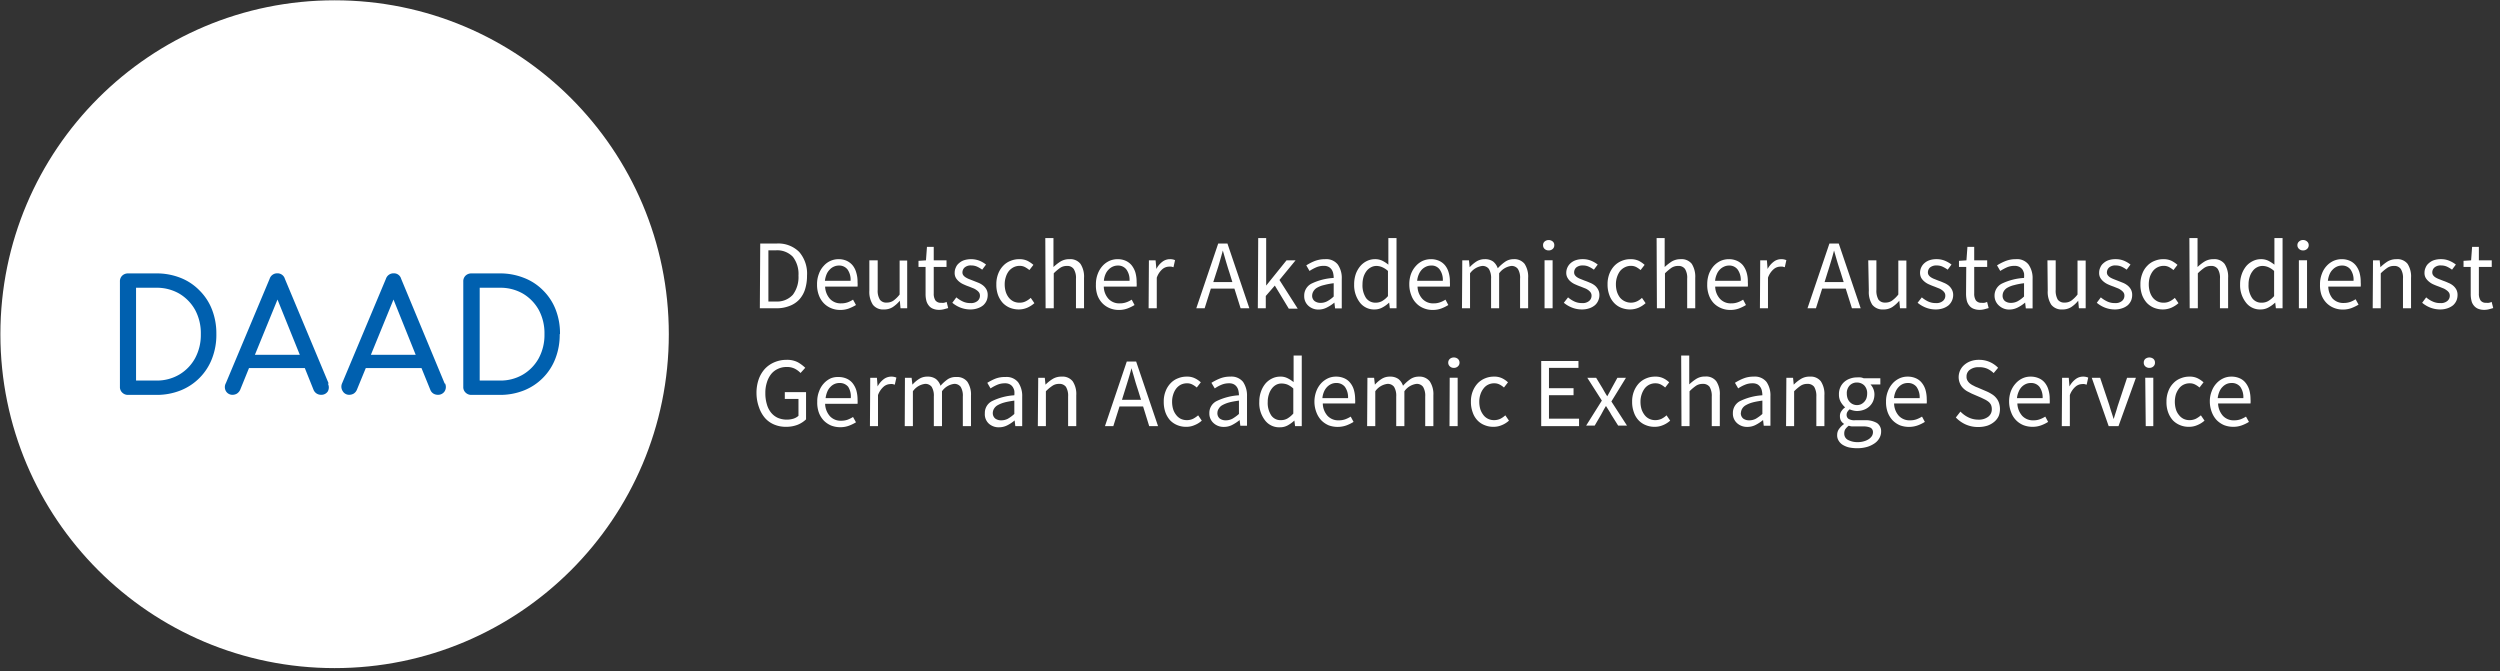 <svg xmlns="http://www.w3.org/2000/svg" width="380" height="102"><rect width="100%" height="100%" fill="#333333" stroke="none"/><g fill="none" fill-rule="nonzero"><g fill="#FFF"><path d="M115.556 37.02h2.465a4.485 4.485 0 0 1 3.452 1.27 5.028 5.028 0 0 1 1.195 3.597 6.846 6.846 0 0 1-.299 2.09 4.149 4.149 0 0 1-.896 1.567 3.87 3.87 0 0 1-1.494.97 5.323 5.323 0 0 1-1.958.344h-2.525l.06-9.838Zm2.376 8.808a3.214 3.214 0 0 0 2.585-1.03 4.475 4.475 0 0 0 .851-2.911 4.252 4.252 0 0 0-.851-2.851 3.289 3.289 0 0 0-2.585-.986h-1.136v7.778h1.136ZM124.192 43.23a4.25 4.25 0 0 1 .284-1.612c.159-.449.408-.86.732-1.209a2.99 2.99 0 0 1 2.226-1.015 2.99 2.99 0 0 1 1.24.239c.352.158.663.393.912.686.256.317.444.683.553 1.075.15.483.221.987.209 1.493a4.19 4.19 0 0 1 0 .672h-4.93c.02.687.28 1.347.731 1.866a2.212 2.212 0 0 0 1.704.686c.33.004.658-.046.97-.149.295-.106.576-.246.838-.418l.448.821a7.19 7.19 0 0 1-1.076.523 3.708 3.708 0 0 1-1.33.223 3.529 3.529 0 0 1-1.374-.268 3.287 3.287 0 0 1-1.106-.747 3.463 3.463 0 0 1-.747-1.194 4.475 4.475 0 0 1-.284-1.672Zm5.095-.552a2.67 2.67 0 0 0-.463-1.717 1.584 1.584 0 0 0-1.33-.597 1.824 1.824 0 0 0-.747.164 1.868 1.868 0 0 0-.627.448 2.224 2.224 0 0 0-.479.717c-.13.315-.215.646-.254.985h3.9ZM132.14 39.573h1.27v4.478c-.042.52.073 1.04.33 1.493a1.18 1.18 0 0 0 1.045.448 1.78 1.78 0 0 0 1.001-.284 4.63 4.63 0 0 0 .957-.94v-5.165h1.15v7.255h-1.016l-.104-1.15a4.944 4.944 0 0 1-1.076.97c-.394.246-.851.37-1.315.359a1.958 1.958 0 0 1-1.703-.717 3.565 3.565 0 0 1-.538-2.134v-4.613ZM140.687 40.573h-1.076v-.925l1.136-.075.15-2.045h1.03v2.045h1.943v1h-1.943v4.046c-.02.365.069.729.254 1.044.215.26.546.395.882.359.139.02.28.02.418 0a1.6 1.6 0 0 0 .404-.135l.239.94-.658.18a2.811 2.811 0 0 1-.687.09 2.378 2.378 0 0 1-.986-.18 1.494 1.494 0 0 1-.643-.507 1.895 1.895 0 0 1-.358-.761 4.072 4.072 0 0 1-.105-.986v-4.09ZM145.364 45.2c.3.252.631.463.986.628.364.169.764.25 1.165.239.388.034.774-.084 1.076-.329.236-.2.368-.497.359-.806a.806.806 0 0 0-.15-.493 1.494 1.494 0 0 0-.388-.358 1.958 1.958 0 0 0-.523-.283l-.598-.24a7.041 7.041 0 0 1-.777-.313 2.735 2.735 0 0 1-.702-.418 2.27 2.27 0 0 1-.508-.567 1.492 1.492 0 0 1-.194-.806c-.001-.279.06-.554.18-.806.105-.258.274-.484.492-.657.23-.204.5-.357.792-.448a3.604 3.604 0 0 1 2.316.09 4.2 4.2 0 0 1 .986.582l-.583.776a4.633 4.633 0 0 0-.777-.463 2.168 2.168 0 0 0-.881-.179 1.405 1.405 0 0 0-1.016.314 1.03 1.03 0 0 0-.329.731.731.731 0 0 0 .135.448c.103.132.23.243.373.328.162.1.332.185.508.254l.613.239.792.314c.25.101.487.237.702.403.212.168.39.375.523.612.139.266.206.565.194.865 0 .287-.055.571-.164.836a2.105 2.105 0 0 1-.508.702 2.57 2.57 0 0 1-.852.463 3.29 3.29 0 0 1-1.136.179 4.217 4.217 0 0 1-1.494-.284 4.483 4.483 0 0 1-1.225-.731l.613-.821ZM151.445 43.23a4.266 4.266 0 0 1 .284-1.627c.17-.45.428-.862.762-1.209.312-.33.695-.586 1.12-.746a3.35 3.35 0 0 1 1.33-.254c.427-.01.851.076 1.24.254.323.167.624.372.897.612l-.613.79a3.96 3.96 0 0 0-.687-.462 1.705 1.705 0 0 0-.777-.179c-.32-.002-.638.07-.927.209a2.36 2.36 0 0 0-.717.567 2.82 2.82 0 0 0-.463.896c-.123.37-.184.759-.18 1.15-.001.384.054.766.165 1.134.1.32.257.618.463.88.191.237.43.43.703.568.29.134.606.2.926.194.326.008.65-.063.941-.21.277-.138.533-.314.762-.522l.553.806a4.08 4.08 0 0 1-1.106.702 3.305 3.305 0 0 1-1.255.254 3.68 3.68 0 0 1-1.36-.254 3.227 3.227 0 0 1-1.09-.746 3.79 3.79 0 0 1-.717-1.195 4.564 4.564 0 0 1-.254-1.612ZM158.886 36.184h1.24v4.404c.335-.318.7-.603 1.09-.85a2.557 2.557 0 0 1 1.33-.344 1.958 1.958 0 0 1 1.688.716c.402.637.59 1.384.538 2.135v4.613h-1.225v-4.479a2.52 2.52 0 0 0-.343-1.492 1.166 1.166 0 0 0-1.046-.463 1.75 1.75 0 0 0-1.001.284 7.185 7.185 0 0 0-.987.835v5.315h-1.24l-.044-10.674ZM166.58 43.23a4.25 4.25 0 0 1 .284-1.612c.165-.446.413-.856.732-1.209.294-.321.65-.58 1.046-.761a3.08 3.08 0 0 1 1.21-.254 2.99 2.99 0 0 1 1.24.239c.354.154.666.389.912.686.253.321.446.685.568 1.075.137.486.202.989.194 1.493a4.19 4.19 0 0 1 0 .672h-4.99c.005.688.26 1.35.717 1.866a2.212 2.212 0 0 0 1.703.686c.33.006.658-.044.971-.149.3-.103.587-.243.852-.418l.433.821a6.547 6.547 0 0 1-1.076.523 3.649 3.649 0 0 1-1.33.223 3.529 3.529 0 0 1-1.374-.268 3.287 3.287 0 0 1-1.106-.747 3.463 3.463 0 0 1-.747-1.194 4.474 4.474 0 0 1-.239-1.672Zm5.11-.552a2.67 2.67 0 0 0-.478-1.717 1.584 1.584 0 0 0-1.33-.597 1.87 1.87 0 0 0-.747.164c-.236.108-.449.26-.627.448a2.224 2.224 0 0 0-.478.717 3.177 3.177 0 0 0-.24.985h3.9ZM174.634 39.573h1.016l.12 1.314c.21-.427.517-.8.896-1.09.332-.26.742-.402 1.165-.403.267-.007.532.044.777.15l-.24 1.074-.328-.09h-.373a1.63 1.63 0 0 0-.972.374c-.4.352-.7.806-.866 1.313v4.643h-1.24l.045-7.285ZM187.632 43.872h-3.586l-.94 2.986h-1.27l3.331-9.838h1.405l3.331 9.838h-1.33l-.94-2.986Zm-.313-1-.464-1.493c-.179-.537-.343-1.09-.508-1.642-.164-.552-.313-1.09-.478-1.657-.15.568-.313 1.12-.463 1.657a34.5 34.5 0 0 1-.508 1.642l-.478 1.493h2.899ZM191.248 36.184h1.21v7.225l3.093-3.836h1.375l-2.45 2.985 2.778 4.36h-1.359l-2.122-3.509-1.374 1.582v1.866h-1.21zM198.24 44.962a2.03 2.03 0 0 1 1.076-1.836 8.852 8.852 0 0 1 3.407-.88 3.445 3.445 0 0 0-.075-.688 1.656 1.656 0 0 0-.239-.582 1.3 1.3 0 0 0-.448-.403 1.495 1.495 0 0 0-.732-.164 2.856 2.856 0 0 0-1.195.239 6.785 6.785 0 0 0-.987.537l-.493-.85c.394-.25.809-.466 1.24-.643a4.396 4.396 0 0 1 1.63-.298 2.227 2.227 0 0 1 1.926.82c.43.644.64 1.408.598 2.18v4.479h-1.016l-.104-.881a5.738 5.738 0 0 1-1.136.746 2.721 2.721 0 0 1-1.285.314 2.213 2.213 0 0 1-1.494-.538 1.94 1.94 0 0 1-.672-1.552Zm1.21-.09c-.035.343.106.68.374.896.267.186.587.28.912.269.343.002.682-.08.986-.24a4.482 4.482 0 0 0 1-.73V43.05c-.503.058-1.003.152-1.493.284-.356.079-.698.21-1.016.388a1.494 1.494 0 0 0-.553.522 1.313 1.313 0 0 0-.21.627ZM205.83 43.23a4.847 4.847 0 0 1 .255-1.597c.16-.441.398-.85.702-1.21.278-.319.618-.578 1.001-.76.378-.179.792-.27 1.21-.27.376-.007.749.07 1.09.225.338.166.653.372.942.612v-4.046h1.24v10.674h-1.016l-.104-.866a4.482 4.482 0 0 1-1.001.731 2.422 2.422 0 0 1-1.196.314 2.705 2.705 0 0 1-2.21-1 4.326 4.326 0 0 1-.912-2.807Zm1.27 0c-.04.72.143 1.433.524 2.045.34.483.903.758 1.494.732.334.002.663-.08.956-.239.34-.2.644-.457.896-.761v-3.822a3.138 3.138 0 0 0-.896-.582 2.198 2.198 0 0 0-.867-.18c-.287 0-.57.073-.821.21a2.017 2.017 0 0 0-.673.567 2.985 2.985 0 0 0-.448.866c-.111.373-.166.76-.164 1.15v.014ZM214.213 43.23a4.564 4.564 0 0 1 .269-1.612c.17-.447.423-.857.747-1.209.288-.32.64-.58 1.03-.761a3.11 3.11 0 0 1 1.226-.254 2.99 2.99 0 0 1 1.225.239c.358.154.675.389.926.686.256.317.444.683.553 1.075.146.484.211.988.194 1.493a4.19 4.19 0 0 1 0 .672h-4.915c.011.69.271 1.352.732 1.866a2.212 2.212 0 0 0 1.703.686c.325.007.649-.044.956-.149.3-.103.587-.243.852-.418l.433.821a6.382 6.382 0 0 1-1.06.523 3.708 3.708 0 0 1-1.33.223 3.47 3.47 0 0 1-1.375-.268 3.153 3.153 0 0 1-1.105-.747 3.254 3.254 0 0 1-.748-1.194 4.475 4.475 0 0 1-.313-1.672Zm5.095-.552a2.67 2.67 0 0 0-.478-1.717 1.495 1.495 0 0 0-1.315-.597 1.824 1.824 0 0 0-.747.164c-.241.108-.459.26-.643.448-.195.21-.351.453-.463.717a3.177 3.177 0 0 0-.254.985h3.9ZM222.266 39.573h1.016l.105 1.045c.309-.338.66-.634 1.045-.88a2.332 2.332 0 0 1 1.226-.344c.46-.026.917.1 1.3.358.327.27.57.627.702 1.03a6.378 6.378 0 0 1 1.15-1.015 2.243 2.243 0 0 1 1.255-.373 1.988 1.988 0 0 1 1.674.716c.402.637.59 1.384.538 2.135v4.613h-1.226v-4.479a2.536 2.536 0 0 0-.328-1.492 1.166 1.166 0 0 0-1.016-.463 2.72 2.72 0 0 0-1.838 1.12v5.314h-1.225v-4.479a2.655 2.655 0 0 0-.329-1.492 1.18 1.18 0 0 0-1.03-.463 2.72 2.72 0 0 0-1.839 1.12v5.314h-1.225l.045-7.285ZM235.4 38.065a.882.882 0 0 1-.613-.224.716.716 0 0 1-.24-.567.686.686 0 0 1 .24-.567.957.957 0 0 1 1.225 0c.165.14.253.351.239.567a.716.716 0 0 1-.24.567.882.882 0 0 1-.612.224Zm-.628 1.493h1.225v7.3h-1.225v-7.3ZM238.343 45.2c.292.254.62.465.97.628.366.166.765.248 1.166.239.388.034.774-.084 1.076-.329.236-.2.368-.497.359-.806a.806.806 0 0 0-.15-.493 1.494 1.494 0 0 0-.373-.358 2.048 2.048 0 0 0-.538-.283l-.598-.24a8.455 8.455 0 0 1-.777-.313 2.735 2.735 0 0 1-.702-.418 1.956 1.956 0 0 1-.493-.567 1.492 1.492 0 0 1-.21-.806 1.956 1.956 0 0 1 .672-1.463c.232-.2.502-.353.793-.448a3.275 3.275 0 0 1 1.046-.15c.435-.006.867.075 1.27.24.358.148.695.344 1 .582l-.582.776a4.752 4.752 0 0 0-.792-.463 2.108 2.108 0 0 0-.881-.179 1.495 1.495 0 0 0-1.016.314c-.2.19-.313.455-.314.731a.731.731 0 0 0 .135.448c.097.132.219.243.358.328.165.103.34.188.523.254l.598.239c.269.09.523.194.792.314.256.1.497.236.717.403.208.168.38.376.508.612.144.265.216.564.209.865.003.289-.059.574-.18.836-.113.27-.287.51-.507.702-.249.204-.532.36-.837.463a3.44 3.44 0 0 1-1.15.179 4.067 4.067 0 0 1-1.495-.284 4.603 4.603 0 0 1-1.24-.731l.643-.821ZM244.35 43.23a4.266 4.266 0 0 1 .283-1.627c.175-.447.434-.858.762-1.209.318-.324.7-.578 1.12-.746a3.364 3.364 0 0 1 1.345-.254c.427-.009.851.078 1.24.254.32.163.617.369.882.612l-.613.79a3.855 3.855 0 0 0-.672-.462 1.764 1.764 0 0 0-.792-.179 2.048 2.048 0 0 0-.911.209c-.281.136-.53.33-.732.567a3.164 3.164 0 0 0-.464.896c-.123.37-.184.759-.179 1.15-.002.384.053.766.164 1.134.106.317.262.614.464.88.639.745 1.697.97 2.584.553.275-.135.527-.311.747-.523l.553.806a4.005 4.005 0 0 1-1.09.702 3.38 3.38 0 0 1-1.27.254 3.649 3.649 0 0 1-1.345-.254 2.988 2.988 0 0 1-1.09-.746 3.313 3.313 0 0 1-.718-1.195 4.564 4.564 0 0 1-.269-1.612ZM251.805 36.184h1.225v4.404c.338-.314.703-.6 1.09-.85.41-.233.874-.351 1.345-.344a1.973 1.973 0 0 1 1.689.716c.389.642.571 1.387.523 2.135v4.613h-1.226v-4.479a2.536 2.536 0 0 0-.328-1.492 1.18 1.18 0 0 0-1.046-.463c-.36-.01-.714.09-1.016.284a8.2 8.2 0 0 0-.986.835v5.315h-1.225l-.045-10.674ZM259.5 43.23a4.564 4.564 0 0 1 .268-1.612c.17-.443.419-.852.732-1.209a3.421 3.421 0 0 1 1.046-.761 3.11 3.11 0 0 1 1.226-.254 2.99 2.99 0 0 1 1.225.239c.358.154.675.389.926.686.248.322.436.686.553 1.075.145.484.21.988.194 1.493a4.19 4.19 0 0 1 0 .672h-4.96c.011.69.27 1.352.732 1.866a2.212 2.212 0 0 0 1.703.686c.325.007.649-.044.956-.149.3-.103.587-.243.852-.418l.433.821a6.382 6.382 0 0 1-1.06.523 3.708 3.708 0 0 1-1.33.223 3.47 3.47 0 0 1-1.375-.268 3.347 3.347 0 0 1-1.12-.747 3.433 3.433 0 0 1-.733-1.194 4.475 4.475 0 0 1-.269-1.672Zm5.094-.552a2.67 2.67 0 0 0-.478-1.717 1.57 1.57 0 0 0-1.33-.597 1.81 1.81 0 0 0-.732.164c-.24.108-.458.26-.642.448-.2.207-.357.45-.463.717a3.177 3.177 0 0 0-.254.985h3.9ZM267.553 39.573h1.016l.104 1.314c.222-.425.533-.797.912-1.09a1.839 1.839 0 0 1 1.15-.403c.272-.007.542.044.792.15l-.239 1.074-.329-.09h-.388a1.585 1.585 0 0 0-.956.374c-.407.35-.712.804-.882 1.313v4.643h-1.225l.045-7.285ZM280.552 43.872h-3.586l-.942 2.986h-1.285l3.332-9.838h1.42l3.332 9.838h-1.33l-.941-2.986Zm-.314-1-.463-1.493c-.18-.537-.359-1.09-.523-1.642-.165-.552-.314-1.09-.478-1.657-.15.568-.3 1.12-.464 1.657-.164.538-.328 1.105-.508 1.642l-.463 1.493h2.899ZM283.973 39.573h1.24v4.478c-.038.518.07 1.035.314 1.493a1.21 1.21 0 0 0 1.046.448 1.72 1.72 0 0 0 1-.284c.369-.264.696-.581.972-.94v-5.165h1.225v7.255h-.97l-.106-1.15a4.944 4.944 0 0 1-1.075.97c-.4.246-.861.37-1.33.359a1.988 1.988 0 0 1-1.703-.717 3.58 3.58 0 0 1-.523-2.134l-.09-4.613ZM292.116 45.2c.293.254.62.465.971.628.366.166.764.248 1.166.239.387.034.773-.084 1.075-.329.237-.2.369-.497.359-.806a.806.806 0 0 0-.15-.493 1.494 1.494 0 0 0-.373-.358 2.048 2.048 0 0 0-.538-.283l-.598-.24a8.455 8.455 0 0 1-.776-.313 2.735 2.735 0 0 1-.703-.418 2.27 2.27 0 0 1-.508-.567 1.686 1.686 0 0 1-.194-.806 1.956 1.956 0 0 1 .672-1.463c.232-.2.501-.353.792-.448a3.275 3.275 0 0 1 1.046-.15c.435-.006.867.075 1.27.24.359.148.695.344 1.001.582l-.582.776a4.752 4.752 0 0 0-.792-.463 2.108 2.108 0 0 0-.882-.179 1.495 1.495 0 0 0-1.016.314c-.2.19-.313.455-.314.731a.731.731 0 0 0 .135.448c.097.132.219.243.358.328.166.103.34.188.523.254l.598.239c.269.09.523.194.792.314.256.1.498.236.717.403.208.168.38.376.508.612.144.265.216.564.21.865a2.105 2.105 0 0 1-.687 1.538c-.25.204-.533.36-.838.463a3.44 3.44 0 0 1-1.15.179 4.067 4.067 0 0 1-1.494-.284 4.603 4.603 0 0 1-1.24-.731l.642-.821ZM298.87 40.573h-1.106v-.925l1.135-.075.15-2.045h1.03v2.045h1.973v1h-1.972v4.046c-.02.365.068.729.254 1.044.214.26.546.395.881.359.139.02.28.02.419 0a1.6 1.6 0 0 0 .403-.135l.239.94-.657.18c-.225.059-.456.09-.688.09a2.422 2.422 0 0 1-.986-.18 1.494 1.494 0 0 1-.642-.507 1.895 1.895 0 0 1-.359-.761 4.981 4.981 0 0 1-.104-.986l.03-4.09ZM303.172 44.962a2.03 2.03 0 0 1 1.076-1.836 8.971 8.971 0 0 1 3.407-.88 3.46 3.46 0 0 0 0-.688 2 2 0 0 0-.24-.582 1.36 1.36 0 0 0-.462-.403 1.495 1.495 0 0 0-.733-.164 2.9 2.9 0 0 0-1.195.239 7.682 7.682 0 0 0-.986.537l-.493-.85a8.13 8.13 0 0 1 1.255-.643 4.262 4.262 0 0 1 1.614-.298c.74-.07 1.465.239 1.927.82.436.642.65 1.407.613 2.18v4.479h-1.031l-.105-.881a5.633 5.633 0 0 1-1.12.746 2.811 2.811 0 0 1-1.285.314c-.548.01-1.08-.181-1.494-.538a1.985 1.985 0 0 1-.748-1.552Zm1.226-.09c-.034.34.1.674.358.896.267.186.587.28.912.269.348 0 .69-.081 1-.24.361-.197.693-.443.987-.73V43.05c-.505.058-1.004.152-1.494.284a3.902 3.902 0 0 0-1.016.388 1.494 1.494 0 0 0-.553.522 1.298 1.298 0 0 0-.194.627ZM311.21 39.573h1.256v4.478c-.039.518.07 1.035.314 1.493a1.21 1.21 0 0 0 1.046.448c.354.01.703-.09 1-.284a4.63 4.63 0 0 0 .957-.94v-5.165h1.24v7.255h-1.031l-.105-1.15a4.57 4.57 0 0 1-1.06.97c-.4.246-.862.37-1.33.359a1.988 1.988 0 0 1-1.703-.717 3.565 3.565 0 0 1-.538-2.134l-.045-4.613ZM319.324 45.2c.3.252.631.463.986.628.365.169.764.25 1.165.239.388.034.774-.084 1.076-.329.236-.2.368-.497.359-.806a.806.806 0 0 0-.15-.493 1.494 1.494 0 0 0-.388-.358 1.958 1.958 0 0 0-.523-.283l-.598-.24a8.714 8.714 0 0 1-.792-.313 2.989 2.989 0 0 1-.687-.418 2.27 2.27 0 0 1-.508-.567 1.492 1.492 0 0 1-.194-.806c-.001-.279.06-.554.18-.806.105-.258.274-.484.492-.657.226-.2.49-.353.777-.448a3.38 3.38 0 0 1 1.061-.15 3.26 3.26 0 0 1 1.27.24 4.2 4.2 0 0 1 .986.582l-.583.776a4.633 4.633 0 0 0-.777-.463 2.168 2.168 0 0 0-.881-.179 1.405 1.405 0 0 0-1.016.314 1.03 1.03 0 0 0-.329.731.731.731 0 0 0 .135.448c.1.128.222.24.358.328.169.097.343.182.523.254l.613.239.792.314c.251.101.487.237.702.403.213.168.39.375.523.612.139.266.206.565.194.865 0 .287-.055.571-.164.836a2.105 2.105 0 0 1-.508.702 2.57 2.57 0 0 1-.852.463 3.35 3.35 0 0 1-1.135.179 4.217 4.217 0 0 1-1.495-.284 4.483 4.483 0 0 1-1.225-.731l.613-.821ZM325.345 43.23a4.266 4.266 0 0 1 .284-1.627c.164-.453.424-.865.762-1.209.312-.33.695-.586 1.12-.746a3.35 3.35 0 0 1 1.33-.254c.428-.01.852.076 1.24.254.323.167.624.372.897.612l-.613.79a3.96 3.96 0 0 0-.687-.462 1.72 1.72 0 0 0-.792-.179 2.093 2.093 0 0 0-1.628.776 3.194 3.194 0 0 0-.478.896c-.112.373-.167.76-.165 1.15-.002.384.053.766.165 1.134.094.318.246.617.448.88.196.238.44.431.717.568.285.133.597.199.911.194.331.01.66-.062.957-.21.276-.138.532-.314.762-.522l.552.806a4.08 4.08 0 0 1-1.105.702 3.32 3.32 0 0 1-1.27.254 3.649 3.649 0 0 1-1.345-.254 3.227 3.227 0 0 1-1.09-.746 3.79 3.79 0 0 1-.718-1.195 4.564 4.564 0 0 1-.254-1.612ZM332.786 36.184h1.24v4.404a6.514 6.514 0 0 1 1.09-.85 2.557 2.557 0 0 1 1.33-.344 1.958 1.958 0 0 1 1.689.716c.402.637.59 1.384.538 2.135v4.613h-1.24v-4.479a2.536 2.536 0 0 0-.33-1.492 1.166 1.166 0 0 0-1.045-.463 1.75 1.75 0 0 0-1.001.284 7.185 7.185 0 0 0-.986.835v5.315h-1.24l-.045-10.674ZM340.496 43.23a4.475 4.475 0 0 1 .268-1.597c.156-.44.389-.85.688-1.21.283-.32.629-.578 1.016-.76.373-.179.781-.27 1.195-.27.376-.007.749.07 1.09.225.34.17.66.375.957.612v-4.046h1.24v10.674h-1.016l-.104-.866a4.93 4.93 0 0 1-1.002.731c-.369.208-.786.316-1.21.314a2.66 2.66 0 0 1-2.196-1 4.252 4.252 0 0 1-.926-2.807Zm1.284 0c-.047.72.137 1.436.523 2.045.335.49.902.767 1.495.732.334.004.663-.078.956-.239.343-.203.65-.46.911-.761v-3.822a3.138 3.138 0 0 0-.896-.582 2.273 2.273 0 0 0-.882-.18 1.764 1.764 0 0 0-.822.21 1.837 1.837 0 0 0-.657.567 2.641 2.641 0 0 0-.448.866c-.124.37-.184.759-.18 1.15v.014ZM350.058 38.065a.852.852 0 0 1-.598-.224.731.731 0 0 1-.254-.567.701.701 0 0 1 .254-.567.852.852 0 0 1 .598-.224.867.867 0 0 1 .612.224c.169.14.263.349.254.567a.731.731 0 0 1-.254.567.867.867 0 0 1-.612.224Zm-.628 1.493h1.24v7.3h-1.24v-7.3ZM352.643 43.23a4.25 4.25 0 0 1 .284-1.612c.159-.449.408-.86.732-1.209.294-.321.65-.58 1.046-.761a3.08 3.08 0 0 1 1.21-.254 2.99 2.99 0 0 1 1.24.239c.354.154.666.389.911.686.254.321.446.685.568 1.075.137.486.203.989.194 1.493a4.19 4.19 0 0 1 0 .672h-4.93c.01.656.235 1.29.642 1.806a2.212 2.212 0 0 0 1.704.687c.33.004.657-.047.97-.15.295-.106.576-.246.837-.418l.449.821a7.19 7.19 0 0 1-1.076.523 3.708 3.708 0 0 1-1.33.224 3.529 3.529 0 0 1-1.374-.269 3.287 3.287 0 0 1-1.106-.746 3.463 3.463 0 0 1-.747-1.195 4.474 4.474 0 0 1-.224-1.612Zm5.095-.552a2.67 2.67 0 0 0-.464-1.717 1.584 1.584 0 0 0-1.33-.597 1.87 1.87 0 0 0-.746.164c-.236.108-.45.26-.628.448a2.224 2.224 0 0 0-.478.717c-.13.315-.216.646-.254.985h3.9ZM360.696 39.573h1.016l.105 1.045a6.648 6.648 0 0 1 1.105-.88c.41-.233.874-.351 1.345-.344a1.958 1.958 0 0 1 1.688.716 3.55 3.55 0 0 1 .523 2.135v4.613h-1.225v-4.479a2.536 2.536 0 0 0-.329-1.492 1.18 1.18 0 0 0-1.046-.463 1.72 1.72 0 0 0-1 .284 7.2 7.2 0 0 0-1.002.835v5.315h-1.225l.045-7.285ZM368.78 45.2c.295.258.627.47.985.628.365.169.764.25 1.166.239.387.034.773-.084 1.075-.329.237-.2.369-.497.36-.806a.806.806 0 0 0-.15-.493 1.494 1.494 0 0 0-.389-.358 1.958 1.958 0 0 0-.523-.283l-.597-.24a8.714 8.714 0 0 1-.792-.313 2.645 2.645 0 0 1-.688-.418 2.27 2.27 0 0 1-.508-.567 1.492 1.492 0 0 1-.194-.806c-.001-.279.06-.554.18-.806.105-.258.275-.484.493-.657.225-.2.49-.353.776-.448a3.38 3.38 0 0 1 1.061-.15 3.14 3.14 0 0 1 1.255.24c.359.148.696.344 1.001.582l-.582.776a4.633 4.633 0 0 0-.777-.463 2.168 2.168 0 0 0-.882-.179 1.405 1.405 0 0 0-1.016.314.985.985 0 0 0-.328.731.731.731 0 0 0 .134.448c.097.132.219.243.359.328.166.1.341.185.523.254l.612.239c.254.09.523.194.777.314.258.098.5.234.717.403.213.168.39.375.523.612.14.266.206.565.194.865 0 .287-.055.571-.164.836a2.105 2.105 0 0 1-.508.702 2.72 2.72 0 0 1-.852.463 3.35 3.35 0 0 1-1.135.179 4.217 4.217 0 0 1-1.494-.284 4.483 4.483 0 0 1-1.225-.731l.612-.821ZM375.548 40.573h-1.091v-.925l1.15-.075.15-2.045h1.03v2.045h1.958v1h-1.957v4.046c-.02.365.068.729.254 1.044.208.26.535.396.866.359.139.02.28.02.419 0a1.6 1.6 0 0 0 .403-.135l.24.94-.643.18c-.23.06-.466.09-.703.09a2.422 2.422 0 0 1-.986-.18 1.643 1.643 0 0 1-.642-.507 1.701 1.701 0 0 1-.344-.761 4.072 4.072 0 0 1-.104-.986v-4.09ZM114.988 59.785a6.25 6.25 0 0 1 .33-2.12 4.671 4.671 0 0 1 .955-1.612c.42-.441.93-.787 1.494-1.015a4.695 4.695 0 0 1 1.808-.343 3.499 3.499 0 0 1 1.704.373c.406.232.782.513 1.12.836l-.717.79a3.272 3.272 0 0 0-.852-.641 2.587 2.587 0 0 0-1.24-.269 2.99 2.99 0 0 0-1.344.284c-.401.18-.754.45-1.031.791-.29.375-.508.8-.643 1.254-.17.53-.25 1.085-.239 1.642a5.727 5.727 0 0 0 .224 1.672c.12.461.334.893.628 1.269.272.343.62.62 1.016.806a3.544 3.544 0 0 0 2.405.134c.282-.088.542-.236.762-.433v-2.567h-2.077v-1.03h3.228v4.135a3.975 3.975 0 0 1-1.27.82 4.77 4.77 0 0 1-1.778.314 4.486 4.486 0 0 1-1.793-.343 3.81 3.81 0 0 1-1.39-.985 4.835 4.835 0 0 1-.911-1.613 6.369 6.369 0 0 1-.389-2.15ZM124.222 61.069a4.117 4.117 0 0 1 .284-1.598c.159-.448.408-.86.732-1.209.294-.321.65-.58 1.046-.761.366-.144.758-.21 1.15-.194a2.99 2.99 0 0 1 1.24.239c.355.153.667.388.912.686.253.321.446.685.568 1.075.129.457.194.929.194 1.403a4.19 4.19 0 0 1 0 .672h-4.93c.017.693.276 1.358.731 1.881a2.212 2.212 0 0 0 1.704.687c.33.004.658-.047.97-.15.293-.112.573-.252.838-.418l.448.807c-.34.21-.7.384-1.076.522a3.708 3.708 0 0 1-1.33.224c-.47 0-.936-.085-1.374-.254a3.526 3.526 0 0 1-1.106-.746 3.597 3.597 0 0 1-.747-1.194 4.475 4.475 0 0 1-.254-1.672Zm5.095-.553a2.73 2.73 0 0 0-.389-1.716 1.614 1.614 0 0 0-1.33-.582 1.81 1.81 0 0 0-.746.149 1.868 1.868 0 0 0-.628.448 2.15 2.15 0 0 0-.478.731c-.129.31-.214.637-.254.97h3.825ZM132.275 57.426h1.016l.105 1.314c.221-.425.532-.797.911-1.09.333-.26.743-.402 1.166-.403.266-.006.531.044.777.15l-.24 1.074-.328-.09a1.406 1.406 0 0 0-.374 0 1.6 1.6 0 0 0-.97.374c-.4.35-.704.798-.882 1.299v4.717h-1.226l.045-7.345ZM137.55 57.426h1.016l.12 1.045a4.75 4.75 0 0 1 1.03-.88c.367-.23.792-.35 1.225-.344.466-.028.928.098 1.315.359.33.266.575.624.702 1.03a6.318 6.318 0 0 1 1.136-1.016 2.243 2.243 0 0 1 1.27-.313 1.973 1.973 0 0 1 1.673.716c.407.63.601 1.373.553 2.12v4.628h-1.24v-4.479a2.595 2.595 0 0 0-.329-1.492 1.166 1.166 0 0 0-1.016-.448 2.66 2.66 0 0 0-1.823 1.12v5.299h-1.24v-4.479a2.595 2.595 0 0 0-.328-1.492 1.18 1.18 0 0 0-1.031-.448 2.66 2.66 0 0 0-1.823 1.12v5.299h-1.24l.03-7.345ZM149.697 62.815a2 2 0 0 1 1.075-1.836 8.971 8.971 0 0 1 3.407-.896 3.4 3.4 0 0 0 0-.671 1.7 1.7 0 0 0-.239-.582 1.255 1.255 0 0 0-.463-.418 1.495 1.495 0 0 0-.732-.15 2.9 2.9 0 0 0-1.196.24 6.202 6.202 0 0 0-.986.537l-.493-.851a8.13 8.13 0 0 1 1.255-.642 3.993 3.993 0 0 1 1.51-.239 2.227 2.227 0 0 1 1.927.806c.433.642.648 1.406.612 2.18v4.478h-1.046l-.104-.866a5.633 5.633 0 0 1-1.12.746c-.399.2-.84.303-1.286.299-.547.01-1.079-.181-1.494-.538a1.94 1.94 0 0 1-.627-1.597Zm1.21-.09a1.06 1.06 0 0 0 .373.896c.267.187.587.28.912.269.348 0 .69-.081 1-.239.356-.207.686-.452.987-.731v-2.03c-.613.09-1.12.179-1.494.283a4.485 4.485 0 0 0-1.016.403c-.225.12-.415.294-.553.508a1.328 1.328 0 0 0-.21.642ZM157.81 57.426h1l.105 1.045a5.976 5.976 0 0 1 1.106-.88 2.512 2.512 0 0 1 1.345-.344 1.958 1.958 0 0 1 1.688.717c.402.63.59 1.374.538 2.12v4.687h-1.24v-4.479a2.595 2.595 0 0 0-.329-1.492 1.21 1.21 0 0 0-1.046-.448 1.72 1.72 0 0 0-1 .284 6.289 6.289 0 0 0-1.002.835v5.3h-1.225l.06-7.345ZM173.752 61.785h-3.586l-.941 2.986h-1.27l3.317-9.823h1.42l3.331 9.823h-1.345l-.926-2.986Zm-.314-1.015-.463-1.493c-.18-.552-.359-1.09-.508-1.642-.15-.552-.329-1.104-.478-1.672a44.65 44.65 0 0 1-.478 1.672c-.165.538-.329 1.09-.508 1.642l-.463 1.493h2.898ZM176.89 61.069a4.191 4.191 0 0 1 .284-1.612c.169-.45.428-.862.762-1.21.311-.33.695-.586 1.12-.746a3.364 3.364 0 0 1 1.345-.254c.423-.016.843.071 1.225.254.328.158.63.364.896.612l-.612.791a3.272 3.272 0 0 0-.687-.463 1.66 1.66 0 0 0-.777-.179 2.153 2.153 0 0 0-.927.194 2.21 2.21 0 0 0-.717.583 2.82 2.82 0 0 0-.463.895 3.416 3.416 0 0 0-.18 1.135c-.003.389.053.776.165 1.15.1.314.257.607.463.865.187.245.427.444.702.582.291.133.607.199.927.194.325.002.647-.07.941-.209.273-.144.529-.32.762-.522l.553.806a3.527 3.527 0 0 1-1.106.686 2.99 2.99 0 0 1-1.255.254 3.394 3.394 0 0 1-1.36-.254 3.183 3.183 0 0 1-1.09-.731 3.716 3.716 0 0 1-.717-1.21 4.803 4.803 0 0 1-.254-1.611ZM183.822 62.815a2 2 0 0 1 1.076-1.836 8.971 8.971 0 0 1 3.422-.896 3.43 3.43 0 0 0-.075-.671 1.492 1.492 0 0 0-.24-.582 1.255 1.255 0 0 0-.462-.418 1.495 1.495 0 0 0-.732-.15 2.9 2.9 0 0 0-1.196.24 5.455 5.455 0 0 0-.97.537l-.509-.851a8.13 8.13 0 0 1 1.255-.642 4.082 4.082 0 0 1 1.614-.299 2.257 2.257 0 0 1 1.942.806 3.7 3.7 0 0 1 .598 2.18v4.478h-1.016l-.105-.866c-.35.29-.73.54-1.135.747a2.751 2.751 0 0 1-1.285.298c-.547.01-1.08-.18-1.494-.537a1.94 1.94 0 0 1-.688-1.538Zm1.226-.09c-.034.34.1.674.358.896.267.187.587.28.912.269.348.002.691-.08 1-.239a6.23 6.23 0 0 0 1.002-.731v-2.03c-.613.09-1.136.179-1.494.283a4.485 4.485 0 0 0-1.016.403 1.36 1.36 0 0 0-.538.508c-.137.187-.214.41-.224.642ZM191.412 61.069a4.476 4.476 0 0 1 .27-1.583c.155-.44.388-.85.687-1.209.283-.32.629-.58 1.016-.761.373-.178.781-.27 1.195-.269.377-.017.752.06 1.09.224.343.164.664.37.957.612v-4.045h1.24V64.77h-1.016l-.105-.851a4.93 4.93 0 0 1-1 .731c-.371.204-.788.307-1.21.299a2.69 2.69 0 0 1-2.197-.985 4.267 4.267 0 0 1-.927-2.896Zm1.285 0a3.446 3.446 0 0 0 .523 2.06c.335.489.902.766 1.494.731.335.005.664-.078.957-.239.343-.202.65-.46.911-.761v-3.807a3.228 3.228 0 0 0-.896-.597 2.557 2.557 0 0 0-.882-.164 1.75 1.75 0 0 0-.822.194 1.987 1.987 0 0 0-.657.567 2.716 2.716 0 0 0-.448.881c-.122.36-.183.74-.18 1.12v.015ZM199.794 61.069a4.475 4.475 0 0 1 .284-1.598c.165-.446.414-.856.732-1.209a3.421 3.421 0 0 1 1.046-.761c.38-.172.793-.259 1.21-.254a2.99 2.99 0 0 1 1.24.24 2.3 2.3 0 0 1 .912.686c.26.317.452.682.568 1.075.13.456.195.928.194 1.403a4.19 4.19 0 0 1 0 .671h-4.916c.007.693.261 1.36.718 1.881a2.212 2.212 0 0 0 1.703.687c.33.006.658-.044.971-.15.298-.108.583-.248.852-.417l.433.806c-.335.21-.69.384-1.06.522a3.993 3.993 0 0 1-2.72 0 3.526 3.526 0 0 1-1.106-.746 3.597 3.597 0 0 1-.747-1.194 4.475 4.475 0 0 1-.314-1.642Zm5.11-.553a2.73 2.73 0 0 0-.478-1.716 1.614 1.614 0 0 0-1.33-.582 1.735 1.735 0 0 0-.732.149c-.24.107-.458.259-.642.448-.203.212-.365.46-.478.731-.13.309-.211.636-.24.97h3.9ZM207.848 57.426h1.016l.12 1.045a4.75 4.75 0 0 1 1.03-.88c.367-.23.792-.35 1.225-.344.466-.028.928.098 1.315.359.331.266.575.624.702 1.03a6.318 6.318 0 0 1 1.136-1.016 2.243 2.243 0 0 1 1.255-.373 1.973 1.973 0 0 1 1.673.717c.407.629.601 1.372.553 2.12v4.687h-1.24v-4.479a2.595 2.595 0 0 0-.329-1.492 1.166 1.166 0 0 0-1.016-.448 2.66 2.66 0 0 0-1.822 1.12v5.299h-1.24v-4.479a2.595 2.595 0 0 0-.33-1.492 1.18 1.18 0 0 0-1.03-.448 2.66 2.66 0 0 0-1.823 1.12v5.299h-1.24l.045-7.345ZM220.981 55.919a.852.852 0 0 1-.598-.224.746.746 0 0 1-.254-.567.761.761 0 0 1 .254-.583.912.912 0 0 1 .598-.209.927.927 0 0 1 .613.21c.165.147.258.36.254.582a.746.746 0 0 1-.254.567.867.867 0 0 1-.613.224Zm-.627 1.492h1.21v7.36h-1.24l.03-7.36ZM223.58 61.069a4.191 4.191 0 0 1 .285-1.612c.175-.448.433-.858.762-1.21.317-.323.699-.578 1.12-.746.427-.174.884-.26 1.345-.254.428-.016.853.07 1.24.254.323.158.62.364.882.612l-.613.791a3.183 3.183 0 0 0-.672-.463 1.764 1.764 0 0 0-.792-.179 2.034 2.034 0 0 0-.912.194 1.927 1.927 0 0 0-.717.583 2.85 2.85 0 0 0-.478.895 3.416 3.416 0 0 0-.18 1.135c-.002.389.053.776.165 1.15.106.311.262.604.463.865.189.25.435.449.718.582.284.134.596.2.91.194.331.002.658-.07.957-.209.271-.14.522-.316.747-.522l.553.806c-.32.292-.689.524-1.09.686-.401.173-.834.26-1.27.254a3.364 3.364 0 0 1-1.345-.254 2.988 2.988 0 0 1-1.091-.731 3.254 3.254 0 0 1-.717-1.21 4.475 4.475 0 0 1-.27-1.611ZM234.264 54.873h5.662v1.045h-4.482v3.09h3.735v1.06h-3.735v3.568h4.572v1.134h-5.752zM243.482 60.89l-2.21-3.464h1.344l.971 1.598.344.612c.12.194.239.403.373.597l.329-.597.329-.612.881-1.598h1.3l-2.211 3.598 2.375 3.672h-1.344l-1.061-1.687a9.49 9.49 0 0 0-.389-.657l-.403-.641c-.134.209-.254.418-.374.627l-.358.671-.986 1.687h-1.3l2.39-3.806ZM248.084 61.069a4.191 4.191 0 0 1 .284-1.612c.175-.448.434-.858.762-1.21.318-.323.7-.578 1.12-.746a3.364 3.364 0 0 1 1.346-.254c.427-.016.853.07 1.24.254.323.158.62.364.881.612l-.612.791a3.183 3.183 0 0 0-.673-.463 1.764 1.764 0 0 0-.792-.179 2.034 2.034 0 0 0-1.643.777 3.164 3.164 0 0 0-.463.895 3.416 3.416 0 0 0-.18 1.135c-.003.389.053.776.165 1.15.105.311.262.604.463.865.188.25.434.449.717.582.285.134.597.2.911.194.33.002.657-.07.957-.209.27-.14.522-.316.747-.522l.553.806c-.32.292-.69.524-1.091.686-.4.173-.834.26-1.27.254a3.364 3.364 0 0 1-1.345-.254 2.988 2.988 0 0 1-1.09-.731 3.254 3.254 0 0 1-.718-1.21 4.475 4.475 0 0 1-.269-1.611ZM255.54 54.038h1.225v4.389c.336-.318.7-.603 1.09-.851.407-.241.874-.36 1.346-.344a1.928 1.928 0 0 1 1.673.717c.402.63.59 1.374.538 2.12v4.702h-1.225v-4.479a2.73 2.73 0 0 0-.329-1.492 1.226 1.226 0 0 0-1.06-.448 1.78 1.78 0 0 0-1.002.284 7.02 7.02 0 0 0-.986.835v5.3h-1.225l-.045-10.733ZM263.4 62.815a2.015 2.015 0 0 1 1.06-1.836 8.971 8.971 0 0 1 3.421-.896 3.43 3.43 0 0 0-.074-.671 1.492 1.492 0 0 0-.24-.582 1.33 1.33 0 0 0-.448-.418 1.585 1.585 0 0 0-.747-.15 2.826 2.826 0 0 0-1.18.24 5.126 5.126 0 0 0-.986.537l-.493-.851a7.294 7.294 0 0 1 1.24-.642 4.082 4.082 0 0 1 1.614-.299 2.257 2.257 0 0 1 1.942.806c.428.644.638 1.408.598 2.18v4.478h-1.016l-.105-.866c-.35.29-.73.54-1.136.747a2.751 2.751 0 0 1-1.284.298 2.242 2.242 0 0 1-1.495-.537 1.925 1.925 0 0 1-.672-1.538Zm1.21-.09c-.035.34.1.674.358.896.266.187.586.28.911.269.349.004.693-.078 1.001-.239a6.23 6.23 0 0 0 1.001-.731v-2.03c-.612.09-1.135.179-1.494.283-.349.092-.685.228-1 .403-.225.12-.416.294-.554.508a1.328 1.328 0 0 0-.209.642h-.015ZM271.527 57.426h1.016l.105 1.045c.329-.34.7-.635 1.105-.88a2.437 2.437 0 0 1 1.345-.344 1.928 1.928 0 0 1 1.673.717c.402.63.59 1.374.538 2.12v4.687h-1.225v-4.479a2.73 2.73 0 0 0-.329-1.492 1.226 1.226 0 0 0-1.06-.448 1.78 1.78 0 0 0-1.001.284 7.02 7.02 0 0 0-.987.835v5.3h-1.225l.045-7.345ZM279.252 66.1a1.492 1.492 0 0 1 .284-.896c.212-.297.475-.555.776-.762a1.494 1.494 0 0 1-.463-.448 1.402 1.402 0 0 1-.179-.731c-.013-.29.077-.575.254-.806.14-.215.323-.398.538-.537a3.285 3.285 0 0 1-.658-.807 2.237 2.237 0 0 1-.283-1.164c-.012-.37.06-.737.209-1.075.137-.313.341-.593.597-.82a2.57 2.57 0 0 1 .882-.508 2.99 2.99 0 0 1 1.046-.18c.189-.015.379-.015.568 0 .16.025.315.07.463.135h2.525v.94h-1.494c.378.406.591.939.597 1.493.003.364-.068.725-.209 1.06-.133.3-.326.57-.568.791a2.436 2.436 0 0 1-.851.508 2.99 2.99 0 0 1-1.046.179 2.452 2.452 0 0 1-.553-.075 2.84 2.84 0 0 1-.538-.179c-.128.1-.24.222-.329.358a.88.88 0 0 0-.134.508c-.002.22.097.43.269.567.306.18.662.26 1.016.224h1.42a3.44 3.44 0 0 1 1.897.418c.429.296.672.794.642 1.314 0 .34-.088.673-.254.97a2.344 2.344 0 0 1-.732.806 4.02 4.02 0 0 1-1.165.552c-.487.134-.99.2-1.494.194-.412.001-.822-.039-1.225-.119a3.289 3.289 0 0 1-.957-.388 1.852 1.852 0 0 1-.612-.612c-.176-.27-.26-.59-.24-.91Zm1.075-.165c-.001.387.212.743.553.926a3.08 3.08 0 0 0 1.494.343c.324.004.647-.04.957-.134.26-.07.507-.181.732-.329.183-.123.34-.28.463-.463.102-.166.159-.357.164-.552a.761.761 0 0 0-.373-.716 2.587 2.587 0 0 0-1.091-.194h-1.718a1.944 1.944 0 0 1-.493-.105c-.227.16-.42.363-.568.597-.09.196-.13.412-.12.627Zm1.928-4.359c.205 0 .408-.041.597-.12a1.657 1.657 0 0 0 .837-.896c.08-.235.12-.482.12-.73a1.7 1.7 0 0 0-.449-1.254 1.585 1.585 0 0 0-1.105-.433 1.495 1.495 0 0 0-1.09.433 1.7 1.7 0 0 0-.45 1.254c0 .248.041.495.12.731.074.199.186.382.33.538.28.303.676.476 1.09.477ZM286.677 61.069a4.117 4.117 0 0 1 .284-1.598c.165-.446.414-.856.732-1.209.294-.321.65-.58 1.046-.761.38-.172.793-.259 1.21-.254a2.99 2.99 0 0 1 1.24.24 2.3 2.3 0 0 1 .912.686c.259.317.452.682.568 1.075.13.456.195.928.194 1.403a4.19 4.19 0 0 1 0 .671h-4.96c.006.693.26 1.36.717 1.881a2.212 2.212 0 0 0 1.703.687c.33.006.658-.044.971-.15.298-.108.584-.248.852-.417l.433.806c-.335.21-.69.384-1.06.522a3.993 3.993 0 0 1-2.72 0 3.526 3.526 0 0 1-1.106-.746 3.597 3.597 0 0 1-.747-1.194 4.475 4.475 0 0 1-.269-1.642Zm5.11-.553a2.73 2.73 0 0 0-.478-1.716 1.614 1.614 0 0 0-1.33-.582 1.854 1.854 0 0 0-.747.149c-.236.107-.449.26-.627.448-.203.212-.365.46-.478.731-.13.309-.211.636-.24.97h3.9ZM297.988 62.561c.355.372.775.676 1.24.896.467.22.978.333 1.494.329.535.029 1.064-.13 1.494-.448.355-.274.555-.702.538-1.15a1.64 1.64 0 0 0-.12-.642 1.493 1.493 0 0 0-.343-.447 3.526 3.526 0 0 0-.523-.344l-.642-.313-1.42-.612-.702-.359a2.988 2.988 0 0 1-.643-.507c-.2-.206-.357-.45-.463-.717a2.447 2.447 0 0 1 .702-2.806c.287-.243.616-.43.972-.552.399-.136.818-.201 1.24-.194a3.961 3.961 0 0 1 2.898 1.209l-.672.806a3.616 3.616 0 0 0-.986-.672 3.065 3.065 0 0 0-1.3-.224 2.138 2.138 0 0 0-1.33.388c-.339.244-.53.643-.508 1.06-.01.21.043.417.15.597.095.167.222.314.373.433.165.132.345.243.538.329.186.107.38.197.583.268l1.39.597c.275.116.54.256.791.418.243.142.46.324.643.538.187.21.334.453.433.716.24.66.24 1.385 0 2.045a2.448 2.448 0 0 1-.672.896 3.243 3.243 0 0 1-1.046.597c-.45.142-.919.213-1.39.21a4.59 4.59 0 0 1-1.927-.389 4.736 4.736 0 0 1-1.494-1.06l.702-.896ZM305.384 61.069a4.475 4.475 0 0 1 .269-1.598c.17-.446.423-.857.747-1.209.288-.32.64-.58 1.03-.761.385-.174.804-.26 1.226-.254a2.99 2.99 0 0 1 1.225.24c.36.148.68.384.926.686.256.317.444.682.553 1.075.137.455.202.928.194 1.403a4.19 4.19 0 0 1 0 .671h-4.915c.018.693.277 1.358.732 1.881a2.212 2.212 0 0 0 1.703.687c.325.006.649-.044.956-.15.298-.108.584-.248.852-.417l.433.806c-.333.212-.689.388-1.06.522a3.708 3.708 0 0 1-1.33.224 3.753 3.753 0 0 1-1.375-.254 3.3 3.3 0 0 1-1.852-1.94 4.475 4.475 0 0 1-.314-1.612Zm5.095-.553A2.73 2.73 0 0 0 310 58.8a1.584 1.584 0 0 0-1.315-.582 1.81 1.81 0 0 0-.747.149c-.24.107-.459.259-.643.448a2.358 2.358 0 0 0-.463.731 3.192 3.192 0 0 0-.254.97h3.9ZM313.437 57.426h1.016l.105 1.314c.221-.425.532-.797.911-1.09.33-.264.742-.407 1.165-.403.267-.005.532.046.777.15l-.239 1.074-.328-.09a1.495 1.495 0 0 0-.374 0 1.6 1.6 0 0 0-.971.374 2.985 2.985 0 0 0-.882 1.299v4.717h-1.225l.045-7.345ZM317.95 57.426h1.27l1.389 4.135c.104.359.209.717.329 1.075.12.358.224.717.343 1.06.105-.343.21-.702.329-1.06.12-.358.21-.716.329-1.075l1.374-4.135h1.345l-2.645 7.345h-1.494l-2.57-7.345ZM326.705 55.919a.882.882 0 0 1-.613-.224.731.731 0 0 1-.239-.567.746.746 0 0 1 .24-.583c.36-.278.864-.278 1.224 0 .162.15.25.363.24.583a.731.731 0 0 1-.24.567.882.882 0 0 1-.612.224Zm-.628 1.492h1.225v7.36h-1.15l-.075-7.36ZM329.305 61.069a4.191 4.191 0 0 1 .283-1.612c.164-.454.424-.866.762-1.21.312-.33.696-.586 1.121-.746a3.35 3.35 0 0 1 1.33-.254c.428-.017.853.07 1.24.254.326.162.627.368.896.612l-.612.791a3.272 3.272 0 0 0-.687-.463 1.72 1.72 0 0 0-.792-.179 2.078 2.078 0 0 0-.912.194 1.927 1.927 0 0 0-.717.583 3.194 3.194 0 0 0-.478.895 4.057 4.057 0 0 0 0 2.284c.093.317.251.612.463.866.187.245.427.444.702.582.286.133.597.2.912.194.33.003.657-.068.956-.209.273-.144.529-.32.762-.522l.553.806c-.325.292-.7.525-1.106.686-.4.175-.833.261-1.27.254a3.364 3.364 0 0 1-1.345-.254 3.183 3.183 0 0 1-1.09-.731 3.716 3.716 0 0 1-.717-1.21 4.475 4.475 0 0 1-.254-1.611ZM335.894 61.069a4.117 4.117 0 0 1 .284-1.598c.159-.448.408-.86.732-1.209.294-.321.65-.58 1.046-.761.38-.172.793-.259 1.21-.254a2.99 2.99 0 0 1 1.24.24 2.3 2.3 0 0 1 .911.686c.254.32.446.685.568 1.075.13.456.195.928.194 1.403a4.19 4.19 0 0 1 0 .671h-4.93c.018.693.277 1.358.732 1.881a2.212 2.212 0 0 0 1.703.687c.33.004.658-.046.971-.15.292-.111.572-.251.837-.417l.448.806c-.34.21-.7.385-1.076.522a3.708 3.708 0 0 1-1.33.224c-.47.001-.935-.085-1.374-.254a3.526 3.526 0 0 1-1.106-.746 3.597 3.597 0 0 1-.747-1.194 4.475 4.475 0 0 1-.313-1.612Zm5.095-.553a2.73 2.73 0 0 0-.464-1.716 1.614 1.614 0 0 0-1.33-.582 1.854 1.854 0 0 0-.746.149c-.236.107-.45.26-.628.448a2.15 2.15 0 0 0-.478.731c-.129.31-.214.637-.254.97h3.9Z"/></g><path fill="#FFF" d="M101.66 50.799c0 28.03-22.743 50.753-50.8 50.753C22.806 101.552.06 78.83.06 50.8S22.806.045 50.86.045c28.057 0 50.8 22.723 50.8 50.754"/><g fill="#0060AF"><path d="M30.526 50.784a7.458 7.458 0 0 1-.867 3.657 6.54 6.54 0 0 1-2.405 2.493 6.698 6.698 0 0 1-3.511.91H20.68V43.738h3.063a6.818 6.818 0 0 1 3.51.895 6.616 6.616 0 0 1 2.406 2.478 7.458 7.458 0 0 1 .867 3.673m2.36 0a9.919 9.919 0 0 0-.657-3.717 8.329 8.329 0 0 0-1.897-2.911 8.218 8.218 0 0 0-2.899-1.926 9.78 9.78 0 0 0-3.69-.672h-4.289a1.256 1.256 0 0 0-.881.344 1.179 1.179 0 0 0-.344.895V58.8c-.014.324.11.64.344.866.232.234.551.364.881.358h4.289a9.78 9.78 0 0 0 3.69-.672 8.468 8.468 0 0 0 4.796-4.851 9.919 9.919 0 0 0 .658-3.717M63.187 53.933h-6.813l3.437-8.404 3.376 8.404Zm4.408 4.374L60.976 42.38a1.135 1.135 0 0 0-1.15-.836 1.21 1.21 0 0 0-1.166.836l-6.649 15.853c-.187.389-.159.847.075 1.21a1.12 1.12 0 0 0 1.016.567 1.36 1.36 0 0 0 .657-.18 1.27 1.27 0 0 0 .479-.567l1.36-3.313h8.47l1.346 3.313c.088.227.244.42.448.553a1.3 1.3 0 0 0 .687.194 1.18 1.18 0 0 0 1.031-.523c.226-.36.254-.809.075-1.194M45.572 53.933h-6.828l3.436-8.404 3.392 8.404Zm4.392 4.374L43.301 42.38a1.165 1.165 0 0 0-1.166-.836 1.195 1.195 0 0 0-1.15.836l-6.65 15.853c-.21.376-.21.834 0 1.21.212.366.61.584 1.032.567.226-.004.447-.065.642-.18.213-.14.384-.336.493-.567l1.345-3.313h8.487l1.33 3.313a1.211 1.211 0 0 0 1.136.746 1.15 1.15 0 0 0 1.03-.522 1.253 1.253 0 0 0 0-1.194M82.76 50.784a7.458 7.458 0 0 1-.866 3.657 6.54 6.54 0 0 1-2.406 2.493 6.698 6.698 0 0 1-3.511.91h-3.063V43.738h3.063a6.818 6.818 0 0 1 3.511.895 6.616 6.616 0 0 1 2.406 2.478 7.458 7.458 0 0 1 .866 3.673m2.36 0a9.919 9.919 0 0 0-.656-3.717 8.329 8.329 0 0 0-1.898-2.911 8.218 8.218 0 0 0-2.943-1.926 9.78 9.78 0 0 0-3.69-.672h-4.289a1.256 1.256 0 0 0-.882.344 1.179 1.179 0 0 0-.343.895V58.8c-.015.324.11.64.343.866.233.234.552.364.882.358h4.288a9.78 9.78 0 0 0 3.69-.672 8.468 8.468 0 0 0 4.797-4.851 9.919 9.919 0 0 0 .657-3.717"/></g></g></svg>